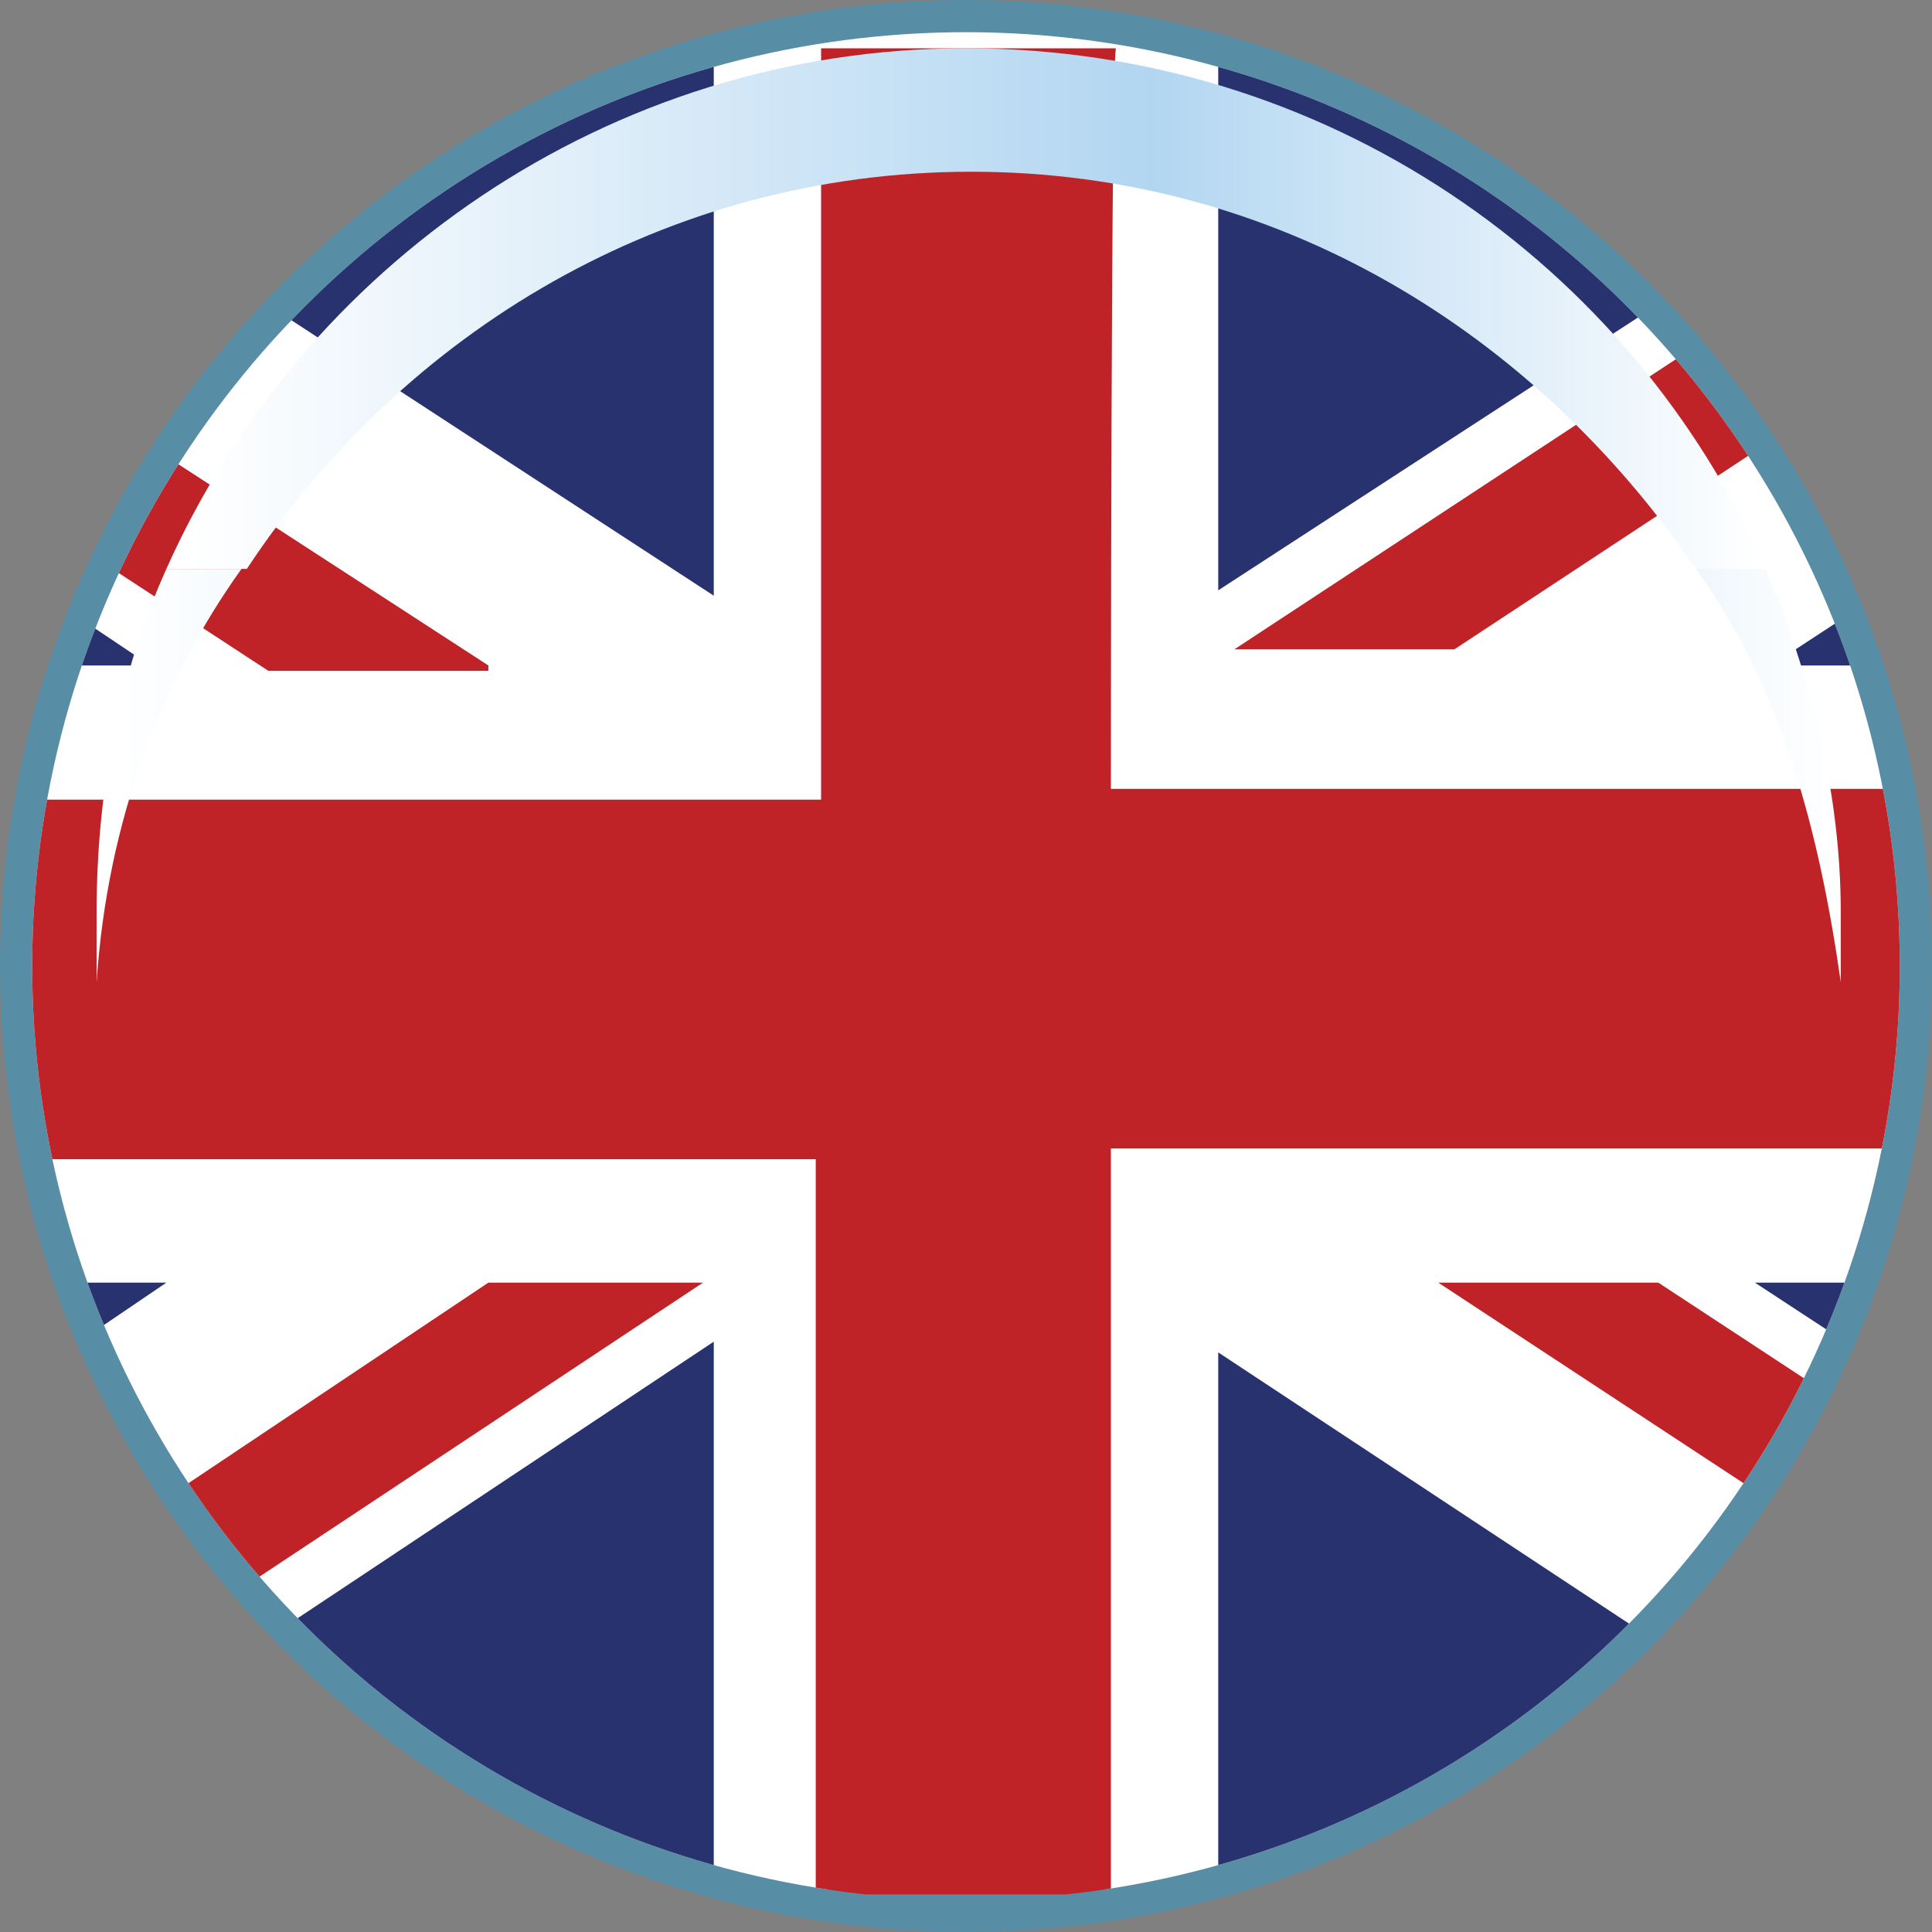 <?xml version="1.0" encoding="utf-8"?>
<!-- Generator: Adobe Illustrator 23.0.0, SVG Export Plug-In . SVG Version: 6.00 Build 0)  -->
<svg version="1.1" id="Layer_1" xmlns="http://www.w3.org/2000/svg" xmlns:xlink="http://www.w3.org/1999/xlink" x="0px" y="0px"
	 width="36px" height="36px" viewBox="0 0 36 36" style="enable-background:new 0 0 36 36;" xml:space="preserve">
<rect x="0" y="0" width="36" height="36" fill="#808080" stroke="none"/>
<style type="text/css">
	.st0{fill:#578DA5;}
	.st1{clip-path:url(#SVGID_2_);fill:#FFFFFF;}
	.st2{clip-path:url(#SVGID_4_);fill:#27326F;}
	.st3{clip-path:url(#SVGID_6_);fill:#27326F;}
	.st4{clip-path:url(#SVGID_8_);fill:#27326F;}
	.st5{clip-path:url(#SVGID_10_);fill:#27326F;}
	.st6{clip-path:url(#SVGID_12_);fill:#27326F;}
	.st7{clip-path:url(#SVGID_14_);fill:#27326F;}
	.st8{clip-path:url(#SVGID_16_);fill:#27326F;}
	.st9{clip-path:url(#SVGID_18_);fill:#27326F;}
	.st10{clip-path:url(#SVGID_20_);fill:#C02327;}
	.st11{fill:url(#SVGID_21_);}
	.st12{fill:url(#SVGID_22_);}
	.st13{fill:url(#SVGID_23_);}
</style>
<g>
	<g>
		<circle class="st0" cx="18" cy="18" r="18"/>
	</g>
	<g>
		<g>
			<g>
				<g>
					<g>
						<g>
							<defs>
								<circle id="SVGID_1_" cx="18" cy="18" r="17.4"/>
							</defs>
							<clipPath id="SVGID_2_">
								<use xlink:href="#SVGID_1_"  style="overflow:visible;"/>
							</clipPath>
							<rect x="-7.8" y="0.6" class="st1" width="52" height="34.6"/>
						</g>
					</g>
				</g>
			</g>
		</g>
		<g>
			<g>
				<g>
					<g>
						<g>
							<defs>
								<circle id="SVGID_3_" cx="18" cy="18" r="17.4"/>
							</defs>
							<clipPath id="SVGID_4_">
								<use xlink:href="#SVGID_3_"  style="overflow:visible;"/>
							</clipPath>
							<polygon class="st2" points="-7.8,23.9 -7.8,31.3 3.1,23.9 							"/>
						</g>
					</g>
				</g>
			</g>
		</g>
		<g>
			<g>
				<g>
					<g>
						<g>
							<defs>
								<circle id="SVGID_5_" cx="18" cy="18" r="17.4"/>
							</defs>
							<clipPath id="SVGID_6_">
								<use xlink:href="#SVGID_5_"  style="overflow:visible;"/>
							</clipPath>
							<polygon class="st3" points="-7.8,5.3 -7.8,12.4 2.8,12.4 							"/>
						</g>
					</g>
				</g>
			</g>
		</g>
		<g>
			<g>
				<g>
					<g>
						<g>
							<defs>
								<circle id="SVGID_7_" cx="18" cy="18" r="17.4"/>
							</defs>
							<clipPath id="SVGID_8_">
								<use xlink:href="#SVGID_7_"  style="overflow:visible;"/>
							</clipPath>
							<polygon class="st4" points="38.7,0.6 22.7,0.6 22.7,11 							"/>
						</g>
					</g>
				</g>
			</g>
		</g>
		<g>
			<g>
				<g>
					<g>
						<g>
							<defs>
								<circle id="SVGID_9_" cx="18" cy="18" r="17.4"/>
							</defs>
							<clipPath id="SVGID_10_">
								<use xlink:href="#SVGID_9_"  style="overflow:visible;"/>
							</clipPath>
							<polygon class="st5" points="13.3,0.6 -2.8,0.6 13.3,11.1 							"/>
						</g>
					</g>
				</g>
			</g>
		</g>
		<g>
			<g>
				<g>
					<g>
						<g>
							<defs>
								<circle id="SVGID_11_" cx="18" cy="18" r="17.4"/>
							</defs>
							<clipPath id="SVGID_12_">
								<use xlink:href="#SVGID_11_"  style="overflow:visible;"/>
							</clipPath>
							<polygon class="st6" points="-2.5,35.5 13.3,35.5 13.3,25 							"/>
						</g>
					</g>
				</g>
			</g>
		</g>
		<g>
			<g>
				<g>
					<g>
						<g>
							<defs>
								<circle id="SVGID_13_" cx="18" cy="18" r="17.4"/>
							</defs>
							<clipPath id="SVGID_14_">
								<use xlink:href="#SVGID_13_"  style="overflow:visible;"/>
							</clipPath>
							<polygon class="st7" points="44,12.4 44,5.2 33,12.4 							"/>
						</g>
					</g>
				</g>
			</g>
		</g>
		<g>
			<g>
				<g>
					<g>
						<g>
							<defs>
								<circle id="SVGID_15_" cx="18" cy="18" r="17.4"/>
							</defs>
							<clipPath id="SVGID_16_">
								<use xlink:href="#SVGID_15_"  style="overflow:visible;"/>
							</clipPath>
							<polygon class="st8" points="22.7,35.5 38.3,35.5 22.7,25.2 							"/>
						</g>
					</g>
				</g>
			</g>
		</g>
		<g>
			<g>
				<g>
					<g>
						<g>
							<defs>
								<circle id="SVGID_17_" cx="18" cy="18" r="17.4"/>
							</defs>
							<clipPath id="SVGID_18_">
								<use xlink:href="#SVGID_17_"  style="overflow:visible;"/>
							</clipPath>
							<polygon class="st9" points="44,31.3 44,23.9 32.7,23.9 							"/>
						</g>
					</g>
				</g>
			</g>
		</g>
		<g>
			<g>
				<g>
					<g>
						<g>
							<defs>
								<circle id="SVGID_19_" cx="18" cy="18" r="17.4"/>
							</defs>
							<clipPath id="SVGID_20_">
								<use xlink:href="#SVGID_19_"  style="overflow:visible;"/>
							</clipPath>
							<path class="st10" d="M20.7,14.7H44v6.7H20.7v13.9h-5.5V21.6H-8v-6.7h23.3v-14h5.5C20.7,0.6,20.7,14.7,20.7,14.7z M-7.8,35.2
								v0.3h3.4l17.5-11.6h-4L-7.8,35.2z M40.5,0.6L23,12.1h4.1l17-11.2V0.5L40.5,0.6L40.5,0.6z M26.8,23.9L44,35.2v-2.7l-13.1-8.6
								H26.8z M9.1,12.4L-8,1.3V4l13,8.5h4.1V12.4z"/>
						</g>
					</g>
				</g>
			</g>
		</g>
	</g>
	<g>
		
			<linearGradient id="SVGID_21_" gradientUnits="userSpaceOnUse" x1="1.878" y1="-598.45" x2="34.091" y2="-598.45" gradientTransform="matrix(1 0 0 -1 0 -584)">
			<stop  offset="9.478673e-03" style="stop-color:#FFFFFF"/>
			<stop  offset="0.616" style="stop-color:#B2D6F1"/>
			<stop  offset="1" style="stop-color:#FFFFFF"/>
		</linearGradient>
		<path class="st11" d="M32.9,10.6h-1.3c1.6,2.2,2.3,4.9,2.7,7.7c0-0.5,0-0.8,0-1.3C34.3,14.7,33.7,12.5,32.9,10.6L32.9,10.6z
			 M4.5,10.6H3.1c-0.9,2-1.3,4.2-1.3,6.4c0,0.5,0,0.8,0,1.3C2,15.3,3,12.7,4.5,10.6z"/>
		
			<linearGradient id="SVGID_22_" gradientUnits="userSpaceOnUse" x1="3.2" y1="-589.75" x2="32.8" y2="-589.75" gradientTransform="matrix(1 0 0 -1 0 -584)">
			<stop  offset="9.478673e-03" style="stop-color:#FFFFFF"/>
			<stop  offset="0.616" style="stop-color:#B2D6F1"/>
			<stop  offset="1" style="stop-color:#FFFFFF"/>
		</linearGradient>
		<path class="st12" d="M32.9,10.6h-1.3c-3-4.4-7.8-7.4-13.5-7.4s-10.6,3-13.5,7.4H3.1C5.6,5,11.3,0.9,18,0.9S30.4,4.9,32.9,10.6z"
			/>
		
			<linearGradient id="SVGID_23_" gradientUnits="userSpaceOnUse" x1="1.8" y1="-600.7" x2="34.2" y2="-600.7" gradientTransform="matrix(1 0 0 -1 0 -584)">
			<stop  offset="9.478673e-03" style="stop-color:#FFFFFF"/>
			<stop  offset="0.616" style="stop-color:#B2D6F1"/>
			<stop  offset="1" style="stop-color:#FFFFFF"/>
		</linearGradient>
		<path class="st13" d="M34.1,16.3L34.1,16.3L34.1,16.3L34.1,16.3L34.1,16.3z M34.3,17.1L34.3,17.1L34.3,17.1L34.3,17.1L34.3,17.1z
			 M1.9,17.1L1.9,17.1L1.9,17.1L1.9,17.1L1.9,17.1z M1.9,16.3L1.9,16.3L1.9,16.3L1.9,16.3z"/>
	</g>
</g>
</svg>
